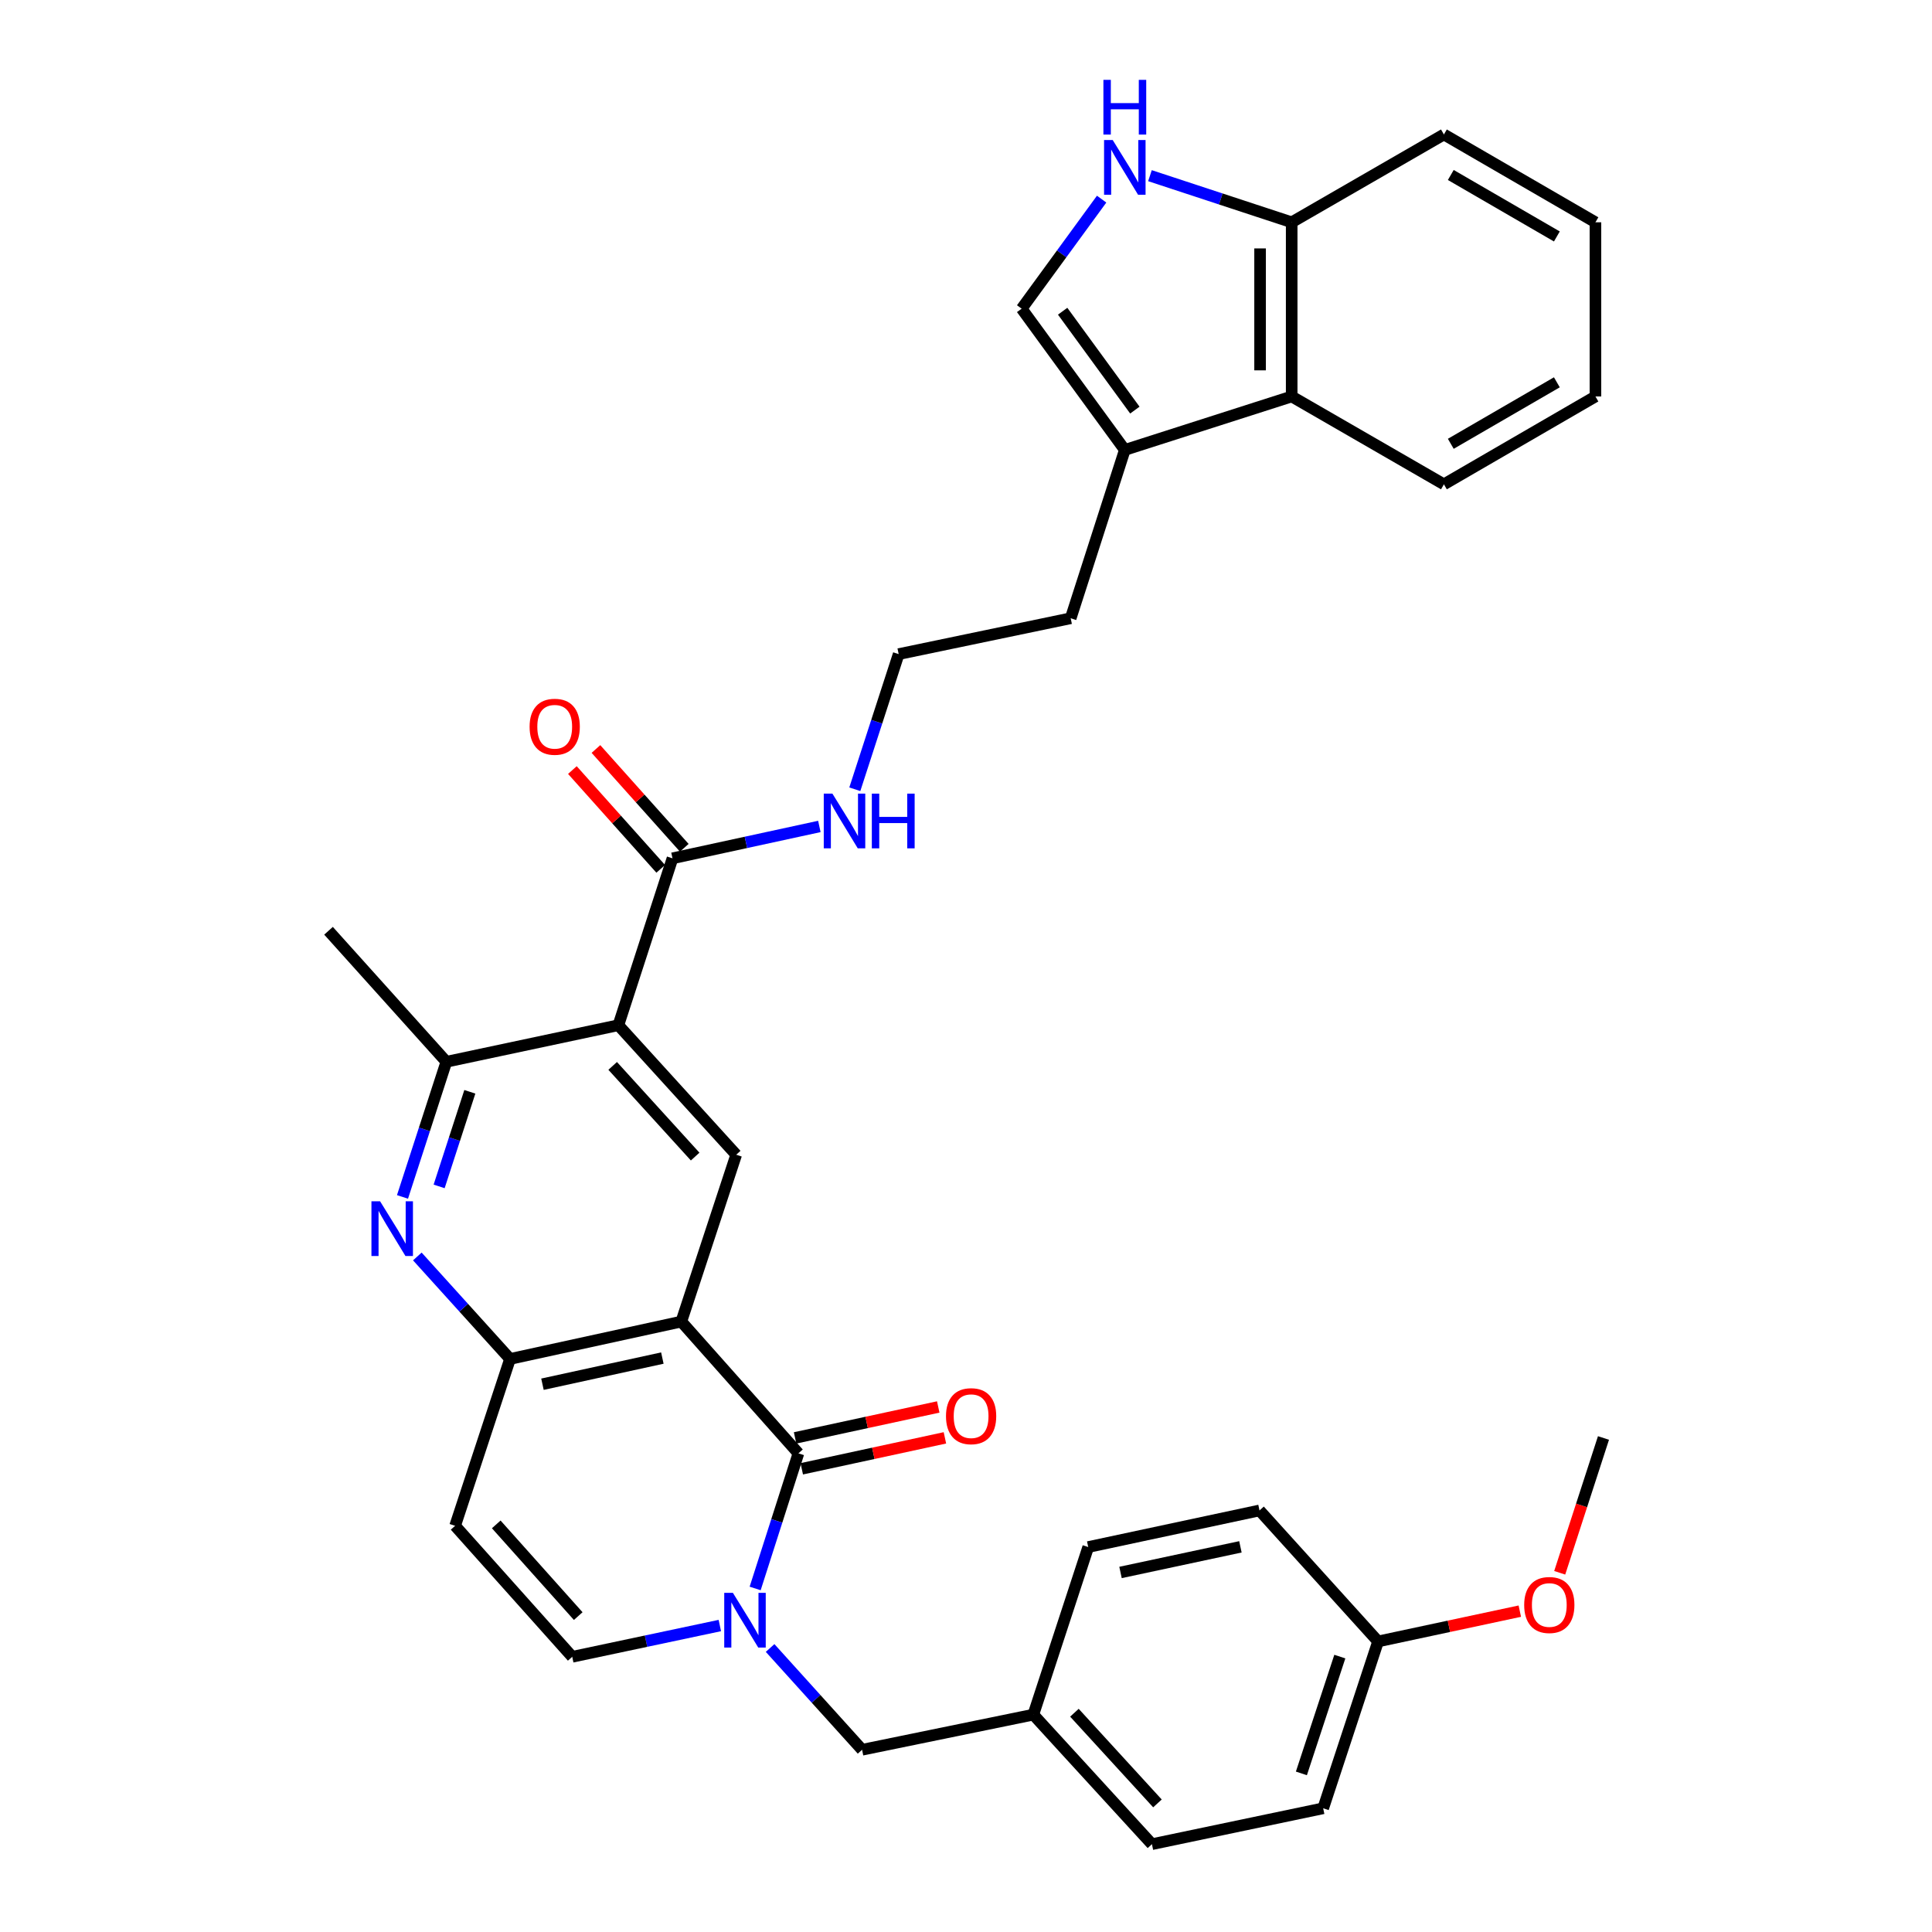 <?xml version='1.0' encoding='iso-8859-1'?>
<svg version='1.1' baseProfile='full'
              xmlns='http://www.w3.org/2000/svg'
                      xmlns:rdkit='http://www.rdkit.org/xml'
                      xmlns:xlink='http://www.w3.org/1999/xlink'
                  xml:space='preserve'
width='1000px' height='1000px' viewBox='0 0 1000 1000'>
<!-- END OF HEADER -->
<rect style='opacity:1.0;fill:#FFFFFF;stroke:none' width='1000' height='1000' x='0' y='0'> </rect>
<path class='bond-0' d='M 352.645,684.052 L 413.264,752.25' style='fill:none;fill-rule:evenodd;stroke:#000000;stroke-width:6px;stroke-linecap:butt;stroke-linejoin:miter;stroke-opacity:1' />
<path class='bond-3' d='M 352.645,684.052 L 263.992,703.39' style='fill:none;fill-rule:evenodd;stroke:#000000;stroke-width:6px;stroke-linecap:butt;stroke-linejoin:miter;stroke-opacity:1' />
<path class='bond-3' d='M 342.833,702.934 L 280.776,716.47' style='fill:none;fill-rule:evenodd;stroke:#000000;stroke-width:6px;stroke-linecap:butt;stroke-linejoin:miter;stroke-opacity:1' />
<path class='bond-5' d='M 352.645,684.052 L 381.06,597.689' style='fill:none;fill-rule:evenodd;stroke:#000000;stroke-width:6px;stroke-linecap:butt;stroke-linejoin:miter;stroke-opacity:1' />
<path class='bond-1' d='M 413.264,752.25 L 402.065,787.218' style='fill:none;fill-rule:evenodd;stroke:#000000;stroke-width:6px;stroke-linecap:butt;stroke-linejoin:miter;stroke-opacity:1' />
<path class='bond-1' d='M 402.065,787.218 L 390.865,822.186' style='fill:none;fill-rule:evenodd;stroke:#0000FF;stroke-width:6px;stroke-linecap:butt;stroke-linejoin:miter;stroke-opacity:1' />
<path class='bond-16' d='M 414.992,760.244 L 452.039,752.237' style='fill:none;fill-rule:evenodd;stroke:#000000;stroke-width:6px;stroke-linecap:butt;stroke-linejoin:miter;stroke-opacity:1' />
<path class='bond-16' d='M 452.039,752.237 L 489.086,744.229' style='fill:none;fill-rule:evenodd;stroke:#FF0000;stroke-width:6px;stroke-linecap:butt;stroke-linejoin:miter;stroke-opacity:1' />
<path class='bond-16' d='M 411.537,744.257 L 448.584,736.249' style='fill:none;fill-rule:evenodd;stroke:#000000;stroke-width:6px;stroke-linecap:butt;stroke-linejoin:miter;stroke-opacity:1' />
<path class='bond-16' d='M 448.584,736.249 L 485.63,728.242' style='fill:none;fill-rule:evenodd;stroke:#FF0000;stroke-width:6px;stroke-linecap:butt;stroke-linejoin:miter;stroke-opacity:1' />
<path class='bond-15' d='M 398.603,852.997 L 422.409,879.336' style='fill:none;fill-rule:evenodd;stroke:#0000FF;stroke-width:6px;stroke-linecap:butt;stroke-linejoin:miter;stroke-opacity:1' />
<path class='bond-15' d='M 422.409,879.336 L 446.214,905.676' style='fill:none;fill-rule:evenodd;stroke:#000000;stroke-width:6px;stroke-linecap:butt;stroke-linejoin:miter;stroke-opacity:1' />
<path class='bond-35' d='M 372.579,841.373 L 334.383,849.467' style='fill:none;fill-rule:evenodd;stroke:#0000FF;stroke-width:6px;stroke-linecap:butt;stroke-linejoin:miter;stroke-opacity:1' />
<path class='bond-35' d='M 334.383,849.467 L 296.187,857.56' style='fill:none;fill-rule:evenodd;stroke:#000000;stroke-width:6px;stroke-linecap:butt;stroke-linejoin:miter;stroke-opacity:1' />
<path class='bond-2' d='M 320.068,530.646 L 381.06,597.689' style='fill:none;fill-rule:evenodd;stroke:#000000;stroke-width:6px;stroke-linecap:butt;stroke-linejoin:miter;stroke-opacity:1' />
<path class='bond-2' d='M 317.118,551.709 L 359.812,598.64' style='fill:none;fill-rule:evenodd;stroke:#000000;stroke-width:6px;stroke-linecap:butt;stroke-linejoin:miter;stroke-opacity:1' />
<path class='bond-6' d='M 320.068,530.646 L 231.034,549.574' style='fill:none;fill-rule:evenodd;stroke:#000000;stroke-width:6px;stroke-linecap:butt;stroke-linejoin:miter;stroke-opacity:1' />
<path class='bond-10' d='M 320.068,530.646 L 348.083,444.264' style='fill:none;fill-rule:evenodd;stroke:#000000;stroke-width:6px;stroke-linecap:butt;stroke-linejoin:miter;stroke-opacity:1' />
<path class='bond-4' d='M 263.992,703.39 L 240.003,676.866' style='fill:none;fill-rule:evenodd;stroke:#000000;stroke-width:6px;stroke-linecap:butt;stroke-linejoin:miter;stroke-opacity:1' />
<path class='bond-4' d='M 240.003,676.866 L 216.013,650.343' style='fill:none;fill-rule:evenodd;stroke:#0000FF;stroke-width:6px;stroke-linecap:butt;stroke-linejoin:miter;stroke-opacity:1' />
<path class='bond-7' d='M 263.992,703.39 L 235.568,789.753' style='fill:none;fill-rule:evenodd;stroke:#000000;stroke-width:6px;stroke-linecap:butt;stroke-linejoin:miter;stroke-opacity:1' />
<path class='bond-34' d='M 208.332,619.524 L 219.683,584.549' style='fill:none;fill-rule:evenodd;stroke:#0000FF;stroke-width:6px;stroke-linecap:butt;stroke-linejoin:miter;stroke-opacity:1' />
<path class='bond-34' d='M 219.683,584.549 L 231.034,549.574' style='fill:none;fill-rule:evenodd;stroke:#000000;stroke-width:6px;stroke-linecap:butt;stroke-linejoin:miter;stroke-opacity:1' />
<path class='bond-34' d='M 227.295,614.081 L 235.241,589.598' style='fill:none;fill-rule:evenodd;stroke:#0000FF;stroke-width:6px;stroke-linecap:butt;stroke-linejoin:miter;stroke-opacity:1' />
<path class='bond-34' d='M 235.241,589.598 L 243.186,565.115' style='fill:none;fill-rule:evenodd;stroke:#000000;stroke-width:6px;stroke-linecap:butt;stroke-linejoin:miter;stroke-opacity:1' />
<path class='bond-27' d='M 231.034,549.574 L 170.042,481.766' style='fill:none;fill-rule:evenodd;stroke:#000000;stroke-width:6px;stroke-linecap:butt;stroke-linejoin:miter;stroke-opacity:1' />
<path class='bond-8' d='M 235.568,789.753 L 296.187,857.56' style='fill:none;fill-rule:evenodd;stroke:#000000;stroke-width:6px;stroke-linecap:butt;stroke-linejoin:miter;stroke-opacity:1' />
<path class='bond-8' d='M 256.855,789.022 L 299.289,836.487' style='fill:none;fill-rule:evenodd;stroke:#000000;stroke-width:6px;stroke-linecap:butt;stroke-linejoin:miter;stroke-opacity:1' />
<path class='bond-9' d='M 570.208,103.069 L 549.507,131.419' style='fill:none;fill-rule:evenodd;stroke:#0000FF;stroke-width:6px;stroke-linecap:butt;stroke-linejoin:miter;stroke-opacity:1' />
<path class='bond-9' d='M 549.507,131.419 L 528.806,159.768' style='fill:none;fill-rule:evenodd;stroke:#000000;stroke-width:6px;stroke-linecap:butt;stroke-linejoin:miter;stroke-opacity:1' />
<path class='bond-37' d='M 595.214,90.926 L 631.894,102.993' style='fill:none;fill-rule:evenodd;stroke:#0000FF;stroke-width:6px;stroke-linecap:butt;stroke-linejoin:miter;stroke-opacity:1' />
<path class='bond-37' d='M 631.894,102.993 L 668.573,115.06' style='fill:none;fill-rule:evenodd;stroke:#000000;stroke-width:6px;stroke-linecap:butt;stroke-linejoin:miter;stroke-opacity:1' />
<path class='bond-17' d='M 354.18,438.813 L 331.319,413.246' style='fill:none;fill-rule:evenodd;stroke:#000000;stroke-width:6px;stroke-linecap:butt;stroke-linejoin:miter;stroke-opacity:1' />
<path class='bond-17' d='M 331.319,413.246 L 308.458,387.68' style='fill:none;fill-rule:evenodd;stroke:#FF0000;stroke-width:6px;stroke-linecap:butt;stroke-linejoin:miter;stroke-opacity:1' />
<path class='bond-17' d='M 341.987,449.716 L 319.126,424.149' style='fill:none;fill-rule:evenodd;stroke:#000000;stroke-width:6px;stroke-linecap:butt;stroke-linejoin:miter;stroke-opacity:1' />
<path class='bond-17' d='M 319.126,424.149 L 296.265,398.582' style='fill:none;fill-rule:evenodd;stroke:#FF0000;stroke-width:6px;stroke-linecap:butt;stroke-linejoin:miter;stroke-opacity:1' />
<path class='bond-18' d='M 348.083,444.264 L 386.092,436.017' style='fill:none;fill-rule:evenodd;stroke:#000000;stroke-width:6px;stroke-linecap:butt;stroke-linejoin:miter;stroke-opacity:1' />
<path class='bond-18' d='M 386.092,436.017 L 424.1,427.77' style='fill:none;fill-rule:evenodd;stroke:#0000FF;stroke-width:6px;stroke-linecap:butt;stroke-linejoin:miter;stroke-opacity:1' />
<path class='bond-11' d='M 528.806,159.768 L 582.201,232.882' style='fill:none;fill-rule:evenodd;stroke:#000000;stroke-width:6px;stroke-linecap:butt;stroke-linejoin:miter;stroke-opacity:1' />
<path class='bond-11' d='M 550.024,161.089 L 587.401,212.269' style='fill:none;fill-rule:evenodd;stroke:#000000;stroke-width:6px;stroke-linecap:butt;stroke-linejoin:miter;stroke-opacity:1' />
<path class='bond-12' d='M 582.201,232.882 L 554.186,320.009' style='fill:none;fill-rule:evenodd;stroke:#000000;stroke-width:6px;stroke-linecap:butt;stroke-linejoin:miter;stroke-opacity:1' />
<path class='bond-13' d='M 582.201,232.882 L 668.573,205.212' style='fill:none;fill-rule:evenodd;stroke:#000000;stroke-width:6px;stroke-linecap:butt;stroke-linejoin:miter;stroke-opacity:1' />
<path class='bond-14' d='M 668.573,205.212 L 668.573,115.06' style='fill:none;fill-rule:evenodd;stroke:#000000;stroke-width:6px;stroke-linecap:butt;stroke-linejoin:miter;stroke-opacity:1' />
<path class='bond-14' d='M 652.217,191.69 L 652.217,128.583' style='fill:none;fill-rule:evenodd;stroke:#000000;stroke-width:6px;stroke-linecap:butt;stroke-linejoin:miter;stroke-opacity:1' />
<path class='bond-29' d='M 668.573,205.212 L 747.367,250.684' style='fill:none;fill-rule:evenodd;stroke:#000000;stroke-width:6px;stroke-linecap:butt;stroke-linejoin:miter;stroke-opacity:1' />
<path class='bond-30' d='M 668.573,115.06 L 747.367,69.598' style='fill:none;fill-rule:evenodd;stroke:#000000;stroke-width:6px;stroke-linecap:butt;stroke-linejoin:miter;stroke-opacity:1' />
<path class='bond-19' d='M 446.214,905.676 L 534.849,887.492' style='fill:none;fill-rule:evenodd;stroke:#000000;stroke-width:6px;stroke-linecap:butt;stroke-linejoin:miter;stroke-opacity:1' />
<path class='bond-23' d='M 442.45,408.515 L 453.801,373.54' style='fill:none;fill-rule:evenodd;stroke:#0000FF;stroke-width:6px;stroke-linecap:butt;stroke-linejoin:miter;stroke-opacity:1' />
<path class='bond-23' d='M 453.801,373.54 L 465.151,338.564' style='fill:none;fill-rule:evenodd;stroke:#000000;stroke-width:6px;stroke-linecap:butt;stroke-linejoin:miter;stroke-opacity:1' />
<path class='bond-21' d='M 534.849,887.492 L 563.264,800.748' style='fill:none;fill-rule:evenodd;stroke:#000000;stroke-width:6px;stroke-linecap:butt;stroke-linejoin:miter;stroke-opacity:1' />
<path class='bond-22' d='M 534.849,887.492 L 596.241,954.545' style='fill:none;fill-rule:evenodd;stroke:#000000;stroke-width:6px;stroke-linecap:butt;stroke-linejoin:miter;stroke-opacity:1' />
<path class='bond-22' d='M 556.121,886.505 L 599.096,933.442' style='fill:none;fill-rule:evenodd;stroke:#000000;stroke-width:6px;stroke-linecap:butt;stroke-linejoin:miter;stroke-opacity:1' />
<path class='bond-20' d='M 713.29,849.609 L 684.875,935.972' style='fill:none;fill-rule:evenodd;stroke:#000000;stroke-width:6px;stroke-linecap:butt;stroke-linejoin:miter;stroke-opacity:1' />
<path class='bond-20' d='M 693.491,857.451 L 673.6,917.905' style='fill:none;fill-rule:evenodd;stroke:#000000;stroke-width:6px;stroke-linecap:butt;stroke-linejoin:miter;stroke-opacity:1' />
<path class='bond-28' d='M 713.29,849.609 L 749.97,841.767' style='fill:none;fill-rule:evenodd;stroke:#000000;stroke-width:6px;stroke-linecap:butt;stroke-linejoin:miter;stroke-opacity:1' />
<path class='bond-28' d='M 749.97,841.767 L 786.65,833.926' style='fill:none;fill-rule:evenodd;stroke:#FF0000;stroke-width:6px;stroke-linecap:butt;stroke-linejoin:miter;stroke-opacity:1' />
<path class='bond-36' d='M 713.29,849.609 L 651.917,781.801' style='fill:none;fill-rule:evenodd;stroke:#000000;stroke-width:6px;stroke-linecap:butt;stroke-linejoin:miter;stroke-opacity:1' />
<path class='bond-25' d='M 563.264,800.748 L 651.917,781.801' style='fill:none;fill-rule:evenodd;stroke:#000000;stroke-width:6px;stroke-linecap:butt;stroke-linejoin:miter;stroke-opacity:1' />
<path class='bond-25' d='M 579.98,813.901 L 642.037,800.639' style='fill:none;fill-rule:evenodd;stroke:#000000;stroke-width:6px;stroke-linecap:butt;stroke-linejoin:miter;stroke-opacity:1' />
<path class='bond-24' d='M 596.241,954.545 L 684.875,935.972' style='fill:none;fill-rule:evenodd;stroke:#000000;stroke-width:6px;stroke-linecap:butt;stroke-linejoin:miter;stroke-opacity:1' />
<path class='bond-26' d='M 465.151,338.564 L 554.186,320.009' style='fill:none;fill-rule:evenodd;stroke:#000000;stroke-width:6px;stroke-linecap:butt;stroke-linejoin:miter;stroke-opacity:1' />
<path class='bond-31' d='M 807.303,814.072 L 818.631,779.186' style='fill:none;fill-rule:evenodd;stroke:#FF0000;stroke-width:6px;stroke-linecap:butt;stroke-linejoin:miter;stroke-opacity:1' />
<path class='bond-31' d='M 818.631,779.186 L 829.958,744.299' style='fill:none;fill-rule:evenodd;stroke:#000000;stroke-width:6px;stroke-linecap:butt;stroke-linejoin:miter;stroke-opacity:1' />
<path class='bond-32' d='M 747.367,250.684 L 825.797,205.212' style='fill:none;fill-rule:evenodd;stroke:#000000;stroke-width:6px;stroke-linecap:butt;stroke-linejoin:miter;stroke-opacity:1' />
<path class='bond-32' d='M 750.927,229.713 L 805.828,197.883' style='fill:none;fill-rule:evenodd;stroke:#000000;stroke-width:6px;stroke-linecap:butt;stroke-linejoin:miter;stroke-opacity:1' />
<path class='bond-38' d='M 747.367,69.598 L 825.797,115.06' style='fill:none;fill-rule:evenodd;stroke:#000000;stroke-width:6px;stroke-linecap:butt;stroke-linejoin:miter;stroke-opacity:1' />
<path class='bond-38' d='M 750.928,90.568 L 805.829,122.392' style='fill:none;fill-rule:evenodd;stroke:#000000;stroke-width:6px;stroke-linecap:butt;stroke-linejoin:miter;stroke-opacity:1' />
<path class='bond-33' d='M 825.797,205.212 L 825.797,115.06' style='fill:none;fill-rule:evenodd;stroke:#000000;stroke-width:6px;stroke-linecap:butt;stroke-linejoin:miter;stroke-opacity:1' />
<path  class='atom-2' d='M 379.344 824.453
L 388.624 839.453
Q 389.544 840.933, 391.024 843.613
Q 392.504 846.293, 392.584 846.453
L 392.584 824.453
L 396.344 824.453
L 396.344 852.773
L 392.464 852.773
L 382.504 836.373
Q 381.344 834.453, 380.104 832.253
Q 378.904 830.053, 378.544 829.373
L 378.544 852.773
L 374.864 852.773
L 374.864 824.453
L 379.344 824.453
' fill='#0000FF'/>
<path  class='atom-5' d='M 196.74 621.795
L 206.02 636.795
Q 206.94 638.275, 208.42 640.955
Q 209.9 643.635, 209.98 643.795
L 209.98 621.795
L 213.74 621.795
L 213.74 650.115
L 209.86 650.115
L 199.9 633.715
Q 198.74 631.795, 197.5 629.595
Q 196.3 627.395, 195.94 626.715
L 195.94 650.115
L 192.26 650.115
L 192.26 621.795
L 196.74 621.795
' fill='#0000FF'/>
<path  class='atom-10' d='M 575.941 72.485
L 585.221 87.485
Q 586.141 88.965, 587.621 91.645
Q 589.101 94.325, 589.181 94.485
L 589.181 72.485
L 592.941 72.485
L 592.941 100.805
L 589.061 100.805
L 579.101 84.405
Q 577.941 82.485, 576.701 80.285
Q 575.501 78.085, 575.141 77.405
L 575.141 100.805
L 571.461 100.805
L 571.461 72.485
L 575.941 72.485
' fill='#0000FF'/>
<path  class='atom-10' d='M 571.121 41.333
L 574.961 41.333
L 574.961 53.373
L 589.441 53.373
L 589.441 41.333
L 593.281 41.333
L 593.281 69.653
L 589.441 69.653
L 589.441 56.573
L 574.961 56.573
L 574.961 69.653
L 571.121 69.653
L 571.121 41.333
' fill='#0000FF'/>
<path  class='atom-17' d='M 489.644 733.011
Q 489.644 726.211, 493.004 722.411
Q 496.364 718.611, 502.644 718.611
Q 508.924 718.611, 512.284 722.411
Q 515.644 726.211, 515.644 733.011
Q 515.644 739.891, 512.244 743.811
Q 508.844 747.691, 502.644 747.691
Q 496.404 747.691, 493.004 743.811
Q 489.644 739.931, 489.644 733.011
M 502.644 744.491
Q 506.964 744.491, 509.284 741.611
Q 511.644 738.691, 511.644 733.011
Q 511.644 727.451, 509.284 724.651
Q 506.964 721.811, 502.644 721.811
Q 498.324 721.811, 495.964 724.611
Q 493.644 727.411, 493.644 733.011
Q 493.644 738.731, 495.964 741.611
Q 498.324 744.491, 502.644 744.491
' fill='#FF0000'/>
<path  class='atom-18' d='M 274.119 376.165
Q 274.119 369.365, 277.479 365.565
Q 280.839 361.765, 287.119 361.765
Q 293.399 361.765, 296.759 365.565
Q 300.119 369.365, 300.119 376.165
Q 300.119 383.045, 296.719 386.965
Q 293.319 390.845, 287.119 390.845
Q 280.879 390.845, 277.479 386.965
Q 274.119 383.085, 274.119 376.165
M 287.119 387.645
Q 291.439 387.645, 293.759 384.765
Q 296.119 381.845, 296.119 376.165
Q 296.119 370.605, 293.759 367.805
Q 291.439 364.965, 287.119 364.965
Q 282.799 364.965, 280.439 367.765
Q 278.119 370.565, 278.119 376.165
Q 278.119 381.885, 280.439 384.765
Q 282.799 387.645, 287.119 387.645
' fill='#FF0000'/>
<path  class='atom-19' d='M 430.858 410.785
L 440.138 425.785
Q 441.058 427.265, 442.538 429.945
Q 444.018 432.625, 444.098 432.785
L 444.098 410.785
L 447.858 410.785
L 447.858 439.105
L 443.978 439.105
L 434.018 422.705
Q 432.858 420.785, 431.618 418.585
Q 430.418 416.385, 430.058 415.705
L 430.058 439.105
L 426.378 439.105
L 426.378 410.785
L 430.858 410.785
' fill='#0000FF'/>
<path  class='atom-19' d='M 451.258 410.785
L 455.098 410.785
L 455.098 422.825
L 469.578 422.825
L 469.578 410.785
L 473.418 410.785
L 473.418 439.105
L 469.578 439.105
L 469.578 426.025
L 455.098 426.025
L 455.098 439.105
L 451.258 439.105
L 451.258 410.785
' fill='#0000FF'/>
<path  class='atom-29' d='M 788.916 830.742
Q 788.916 823.942, 792.276 820.142
Q 795.636 816.342, 801.916 816.342
Q 808.196 816.342, 811.556 820.142
Q 814.916 823.942, 814.916 830.742
Q 814.916 837.622, 811.516 841.542
Q 808.116 845.422, 801.916 845.422
Q 795.676 845.422, 792.276 841.542
Q 788.916 837.662, 788.916 830.742
M 801.916 842.222
Q 806.236 842.222, 808.556 839.342
Q 810.916 836.422, 810.916 830.742
Q 810.916 825.182, 808.556 822.382
Q 806.236 819.542, 801.916 819.542
Q 797.596 819.542, 795.236 822.342
Q 792.916 825.142, 792.916 830.742
Q 792.916 836.462, 795.236 839.342
Q 797.596 842.222, 801.916 842.222
' fill='#FF0000'/>
</svg>
